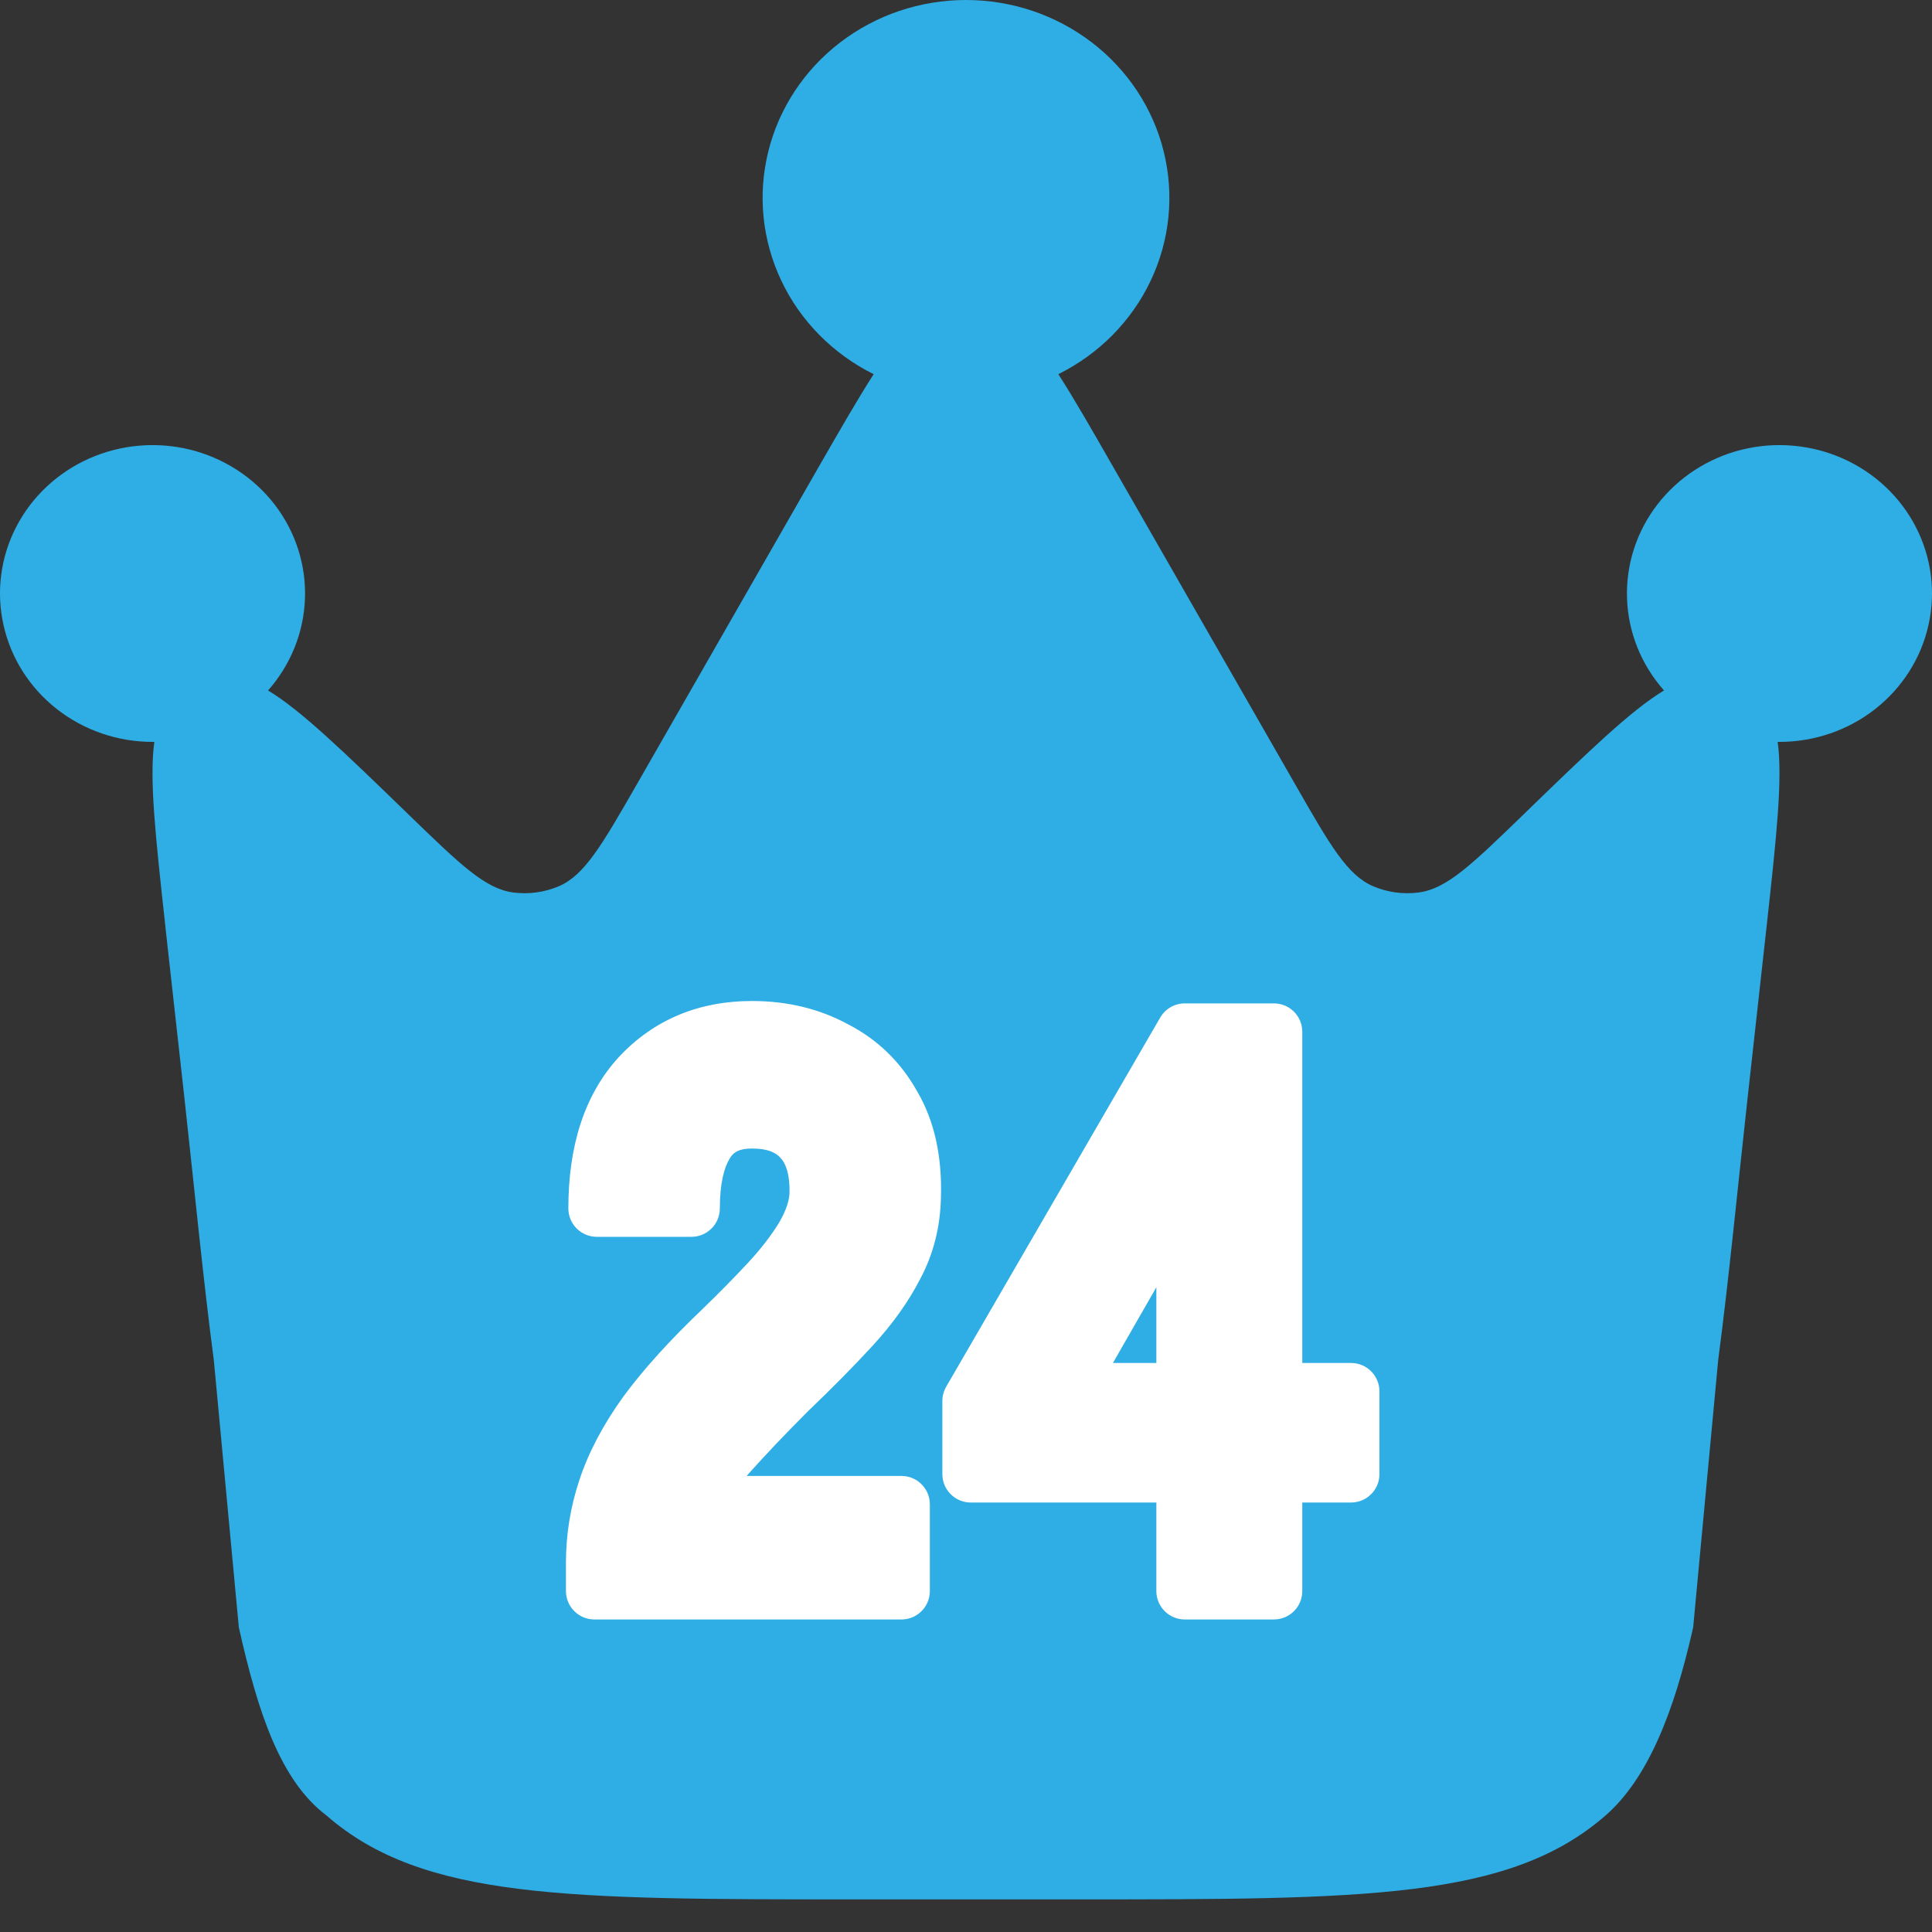 <svg width="34" height="34" viewBox="0 0 34 34" fill="none" xmlns="http://www.w3.org/2000/svg">
<rect x="0" y="0" width="34" height="34" fill="#333333" stroke="none"/>
<path d="M31.085 16.343L30.756 19.311C30.574 20.96 30.423 22.527 30.237 23.937L29.797 28.638C29.459 30.147 28.992 31.307 28.253 31.951C26.56 33.426 24.022 33.426 18.947 33.426H15.053C9.978 33.426 7.44 33.426 5.747 31.951C4.935 31.337 4.541 30.147 4.203 28.638L3.763 23.937C3.577 22.527 3.426 20.958 3.244 19.311L2.914 16.343L2.91 16.299C2.739 14.741 2.625 13.708 2.716 13.056H2.684C2.071 13.056 1.477 12.852 1 12.478C0.523 12.104 0.192 11.583 0.062 11C-0.069 10.418 0.009 9.81 0.283 9.277C0.557 8.744 1.01 8.318 1.567 8.07C2.124 7.822 2.751 7.767 3.345 7.913C3.939 8.06 4.463 8.4 4.831 8.876C5.199 9.353 5.388 9.937 5.367 10.533C5.346 11.129 5.117 11.699 4.717 12.151C5.298 12.5 6.058 13.237 7.2 14.344L7.209 14.353C8.095 15.211 8.537 15.64 9.029 15.706C9.303 15.742 9.582 15.704 9.835 15.596C10.289 15.401 10.593 14.872 11.202 13.812L14.403 8.225C14.779 7.572 15.092 7.025 15.375 6.585C14.659 6.229 14.086 5.65 13.75 4.94C13.413 4.23 13.332 3.43 13.52 2.669C13.707 1.909 14.153 1.232 14.784 0.748C15.416 0.263 16.196 0 17 0C17.804 0 18.584 0.263 19.216 0.748C19.847 1.232 20.293 1.909 20.48 2.669C20.668 3.43 20.587 4.23 20.25 4.94C19.914 5.65 19.341 6.229 18.625 6.585C18.899 7.01 19.202 7.539 19.561 8.166L19.595 8.225L22.798 13.812C23.405 14.872 23.709 15.401 24.164 15.596C24.416 15.704 24.695 15.742 24.969 15.706C25.463 15.64 25.905 15.211 26.791 14.353L26.8 14.344C27.942 13.237 28.702 12.5 29.284 12.151C28.883 11.699 28.654 11.129 28.633 10.533C28.612 9.937 28.801 9.353 29.169 8.876C29.537 8.4 30.061 8.06 30.655 7.913C31.248 7.767 31.876 7.822 32.433 8.07C32.99 8.318 33.443 8.744 33.717 9.277C33.991 9.81 34.069 10.418 33.938 11C33.808 11.583 33.477 12.104 33 12.478C32.523 12.852 31.929 13.056 31.316 13.056H31.284C31.374 13.707 31.262 14.735 31.091 16.29L31.085 16.343Z" fill="#2FAEE5"/>
<mask id="path-2-outside-1_17_145286" maskUnits="userSpaceOnUse" x="9" y="17" width="16" height="12" fill="black">
<rect fill="white" x="9" y="17" width="16" height="12"/>
<path d="M10.46 28V27.496C10.46 27.057 10.53 26.628 10.67 26.208C10.81 25.779 11.043 25.335 11.37 24.878C11.706 24.421 12.158 23.921 12.728 23.38C13.008 23.109 13.274 22.839 13.526 22.568C13.778 22.297 13.983 22.031 14.142 21.77C14.3 21.499 14.384 21.247 14.394 21.014C14.403 20.575 14.305 20.249 14.1 20.034C13.904 19.819 13.614 19.712 13.232 19.712C12.858 19.712 12.588 19.847 12.42 20.118C12.252 20.389 12.168 20.771 12.168 21.266H10.502C10.502 20.267 10.754 19.493 11.258 18.942C11.771 18.391 12.429 18.116 13.232 18.116C13.773 18.116 14.258 18.233 14.688 18.466C15.126 18.69 15.467 19.021 15.71 19.46C15.962 19.889 16.078 20.421 16.06 21.056C16.05 21.504 15.948 21.91 15.752 22.274C15.565 22.638 15.308 22.997 14.982 23.352C14.664 23.697 14.296 24.071 13.876 24.472C13.474 24.873 13.115 25.251 12.798 25.606C12.49 25.961 12.308 26.25 12.252 26.474H15.864V28H10.46ZM20.85 28V25.942H17.084V24.654L20.85 18.158H22.418V24.486H23.776V25.942H22.418V28H20.85ZM18.722 24.486H20.85V20.776L18.722 24.486Z"/>
</mask>
<path d="M10.46 28V27.496C10.46 27.057 10.53 26.628 10.67 26.208C10.81 25.779 11.043 25.335 11.37 24.878C11.706 24.421 12.158 23.921 12.728 23.38C13.008 23.109 13.274 22.839 13.526 22.568C13.778 22.297 13.983 22.031 14.142 21.77C14.3 21.499 14.384 21.247 14.394 21.014C14.403 20.575 14.305 20.249 14.1 20.034C13.904 19.819 13.614 19.712 13.232 19.712C12.858 19.712 12.588 19.847 12.42 20.118C12.252 20.389 12.168 20.771 12.168 21.266H10.502C10.502 20.267 10.754 19.493 11.258 18.942C11.771 18.391 12.429 18.116 13.232 18.116C13.773 18.116 14.258 18.233 14.688 18.466C15.126 18.69 15.467 19.021 15.71 19.46C15.962 19.889 16.078 20.421 16.06 21.056C16.05 21.504 15.948 21.91 15.752 22.274C15.565 22.638 15.308 22.997 14.982 23.352C14.664 23.697 14.296 24.071 13.876 24.472C13.474 24.873 13.115 25.251 12.798 25.606C12.49 25.961 12.308 26.25 12.252 26.474H15.864V28H10.46ZM20.85 28V25.942H17.084V24.654L20.85 18.158H22.418V24.486H23.776V25.942H22.418V28H20.85ZM18.722 24.486H20.85V20.776L18.722 24.486Z" fill="white"/>
<path d="M10.46 28H9.96C9.96 28.276 10.184 28.5 10.46 28.5V28ZM10.67 26.208L11.144 26.366L11.145 26.363L10.67 26.208ZM11.37 24.878L10.967 24.582L10.963 24.587L11.37 24.878ZM12.728 23.38L13.072 23.742L13.075 23.739L12.728 23.38ZM13.526 22.568L13.892 22.909L13.526 22.568ZM14.142 21.77L14.569 22.029L14.573 22.023L14.142 21.77ZM14.394 21.014L14.893 21.034L14.893 21.025L14.394 21.014ZM14.1 20.034L13.73 20.371L13.738 20.38L14.1 20.034ZM12.42 20.118L12.845 20.382L12.42 20.118ZM12.168 21.266V21.766C12.444 21.766 12.668 21.542 12.668 21.266H12.168ZM10.502 21.266H10.002C10.002 21.542 10.226 21.766 10.502 21.766V21.266ZM11.258 18.942L10.892 18.601L10.889 18.604L11.258 18.942ZM14.688 18.466L14.449 18.905L14.46 18.911L14.688 18.466ZM15.71 19.46L15.272 19.702L15.278 19.713L15.71 19.46ZM16.06 21.056L15.56 21.041L15.56 21.046L16.06 21.056ZM15.752 22.274L15.311 22.037L15.307 22.046L15.752 22.274ZM14.982 23.352L14.614 23.013L14.614 23.014L14.982 23.352ZM13.876 24.472L13.53 24.11L13.522 24.118L13.876 24.472ZM12.798 25.606L12.425 25.273L12.42 25.278L12.798 25.606ZM12.252 26.474L11.767 26.353C11.729 26.502 11.763 26.66 11.857 26.782C11.952 26.903 12.098 26.974 12.252 26.974V26.474ZM15.864 26.474H16.364C16.364 26.198 16.14 25.974 15.864 25.974V26.474ZM15.864 28V28.5C16.14 28.5 16.364 28.276 16.364 28H15.864ZM10.96 28V27.496H9.96V28H10.96ZM10.96 27.496C10.96 27.112 11.021 26.736 11.144 26.366L10.195 26.05C10.039 26.52 9.96 27.003 9.96 27.496H10.96ZM11.145 26.363C11.266 25.992 11.473 25.594 11.777 25.169L10.963 24.587C10.613 25.076 10.353 25.565 10.194 26.053L11.145 26.363ZM11.773 25.174C12.086 24.748 12.517 24.27 13.072 23.742L12.383 23.018C11.8 23.572 11.325 24.094 10.967 24.582L11.773 25.174ZM13.075 23.739C13.361 23.463 13.633 23.186 13.892 22.909L13.16 22.227C12.914 22.491 12.654 22.756 12.38 23.02L13.075 23.739ZM13.892 22.909C14.162 22.618 14.389 22.325 14.569 22.029L13.714 21.511C13.576 21.738 13.393 21.977 13.16 22.227L13.892 22.909ZM14.573 22.023C14.759 21.705 14.88 21.373 14.893 21.034L13.894 20.994C13.889 21.122 13.841 21.294 13.71 21.517L14.573 22.023ZM14.893 21.025C14.904 20.516 14.794 20.036 14.461 19.688L13.738 20.38C13.816 20.461 13.902 20.634 13.894 21.003L14.893 21.025ZM14.469 19.697C14.151 19.348 13.708 19.212 13.232 19.212V20.212C13.521 20.212 13.657 20.29 13.73 20.371L14.469 19.697ZM13.232 19.212C12.72 19.212 12.271 19.409 11.995 19.854L12.845 20.382C12.904 20.285 12.996 20.212 13.232 20.212V19.212ZM11.995 19.854C11.758 20.236 11.668 20.726 11.668 21.266H12.668C12.668 20.817 12.746 20.541 12.845 20.382L11.995 19.854ZM12.168 20.766H10.502V21.766H12.168V20.766ZM11.002 21.266C11.002 20.349 11.232 19.711 11.627 19.28L10.889 18.604C10.275 19.275 10.002 20.185 10.002 21.266H11.002ZM11.623 19.283C12.035 18.841 12.557 18.616 13.232 18.616V17.616C12.301 17.616 11.507 17.942 10.892 18.601L11.623 19.283ZM13.232 18.616C13.699 18.616 14.101 18.716 14.449 18.905L14.926 18.027C14.416 17.749 13.847 17.616 13.232 17.616V18.616ZM14.46 18.911C14.809 19.089 15.077 19.349 15.272 19.702L16.147 19.218C15.857 18.694 15.444 18.291 14.915 18.021L14.46 18.911ZM15.278 19.713C15.471 20.042 15.576 20.475 15.56 21.041L16.559 21.071C16.58 20.368 16.452 19.737 16.141 19.207L15.278 19.713ZM15.56 21.046C15.552 21.421 15.467 21.748 15.311 22.037L16.192 22.511C16.428 22.072 16.549 21.587 16.559 21.066L15.56 21.046ZM15.307 22.046C15.144 22.363 14.915 22.686 14.614 23.013L15.349 23.691C15.701 23.309 15.986 22.913 16.197 22.502L15.307 22.046ZM14.614 23.014C14.305 23.349 13.944 23.715 13.53 24.11L14.221 24.834C14.647 24.426 15.024 24.045 15.35 23.69L14.614 23.014ZM13.522 24.118C13.115 24.525 12.75 24.91 12.425 25.273L13.17 25.939C13.48 25.593 13.833 25.221 14.229 24.826L13.522 24.118ZM12.42 25.278C12.103 25.643 11.853 26.008 11.767 26.353L12.737 26.595C12.762 26.492 12.876 26.278 13.175 25.934L12.42 25.278ZM12.252 26.974H15.864V25.974H12.252V26.974ZM15.364 26.474V28H16.364V26.474H15.364ZM15.864 27.5H10.46V28.5H15.864V27.5ZM20.85 28H20.35C20.35 28.276 20.574 28.5 20.85 28.5V28ZM20.85 25.942H21.35C21.35 25.666 21.127 25.442 20.85 25.442V25.942ZM17.084 25.942H16.584C16.584 26.218 16.808 26.442 17.084 26.442V25.942ZM17.084 24.654L16.652 24.403C16.608 24.479 16.584 24.566 16.584 24.654H17.084ZM20.85 18.158V17.658C20.672 17.658 20.507 17.753 20.418 17.907L20.85 18.158ZM22.418 18.158H22.918C22.918 17.882 22.695 17.658 22.418 17.658V18.158ZM22.418 24.486H21.918C21.918 24.762 22.142 24.986 22.418 24.986V24.486ZM23.776 24.486H24.276C24.276 24.21 24.052 23.986 23.776 23.986V24.486ZM23.776 25.942V26.442C24.052 26.442 24.276 26.218 24.276 25.942H23.776ZM22.418 25.942V25.442C22.142 25.442 21.918 25.666 21.918 25.942H22.418ZM22.418 28V28.5C22.695 28.5 22.918 28.276 22.918 28H22.418ZM18.722 24.486L18.289 24.237C18.2 24.392 18.2 24.582 18.29 24.737C18.379 24.891 18.544 24.986 18.722 24.986V24.486ZM20.85 24.486V24.986C21.127 24.986 21.35 24.762 21.35 24.486H20.85ZM20.85 20.776H21.35C21.35 20.549 21.198 20.351 20.979 20.293C20.76 20.235 20.529 20.331 20.417 20.527L20.85 20.776ZM21.35 28V25.942H20.35V28H21.35ZM20.85 25.442H17.084V26.442H20.85V25.442ZM17.584 25.942V24.654H16.584V25.942H17.584ZM17.517 24.905L21.283 18.409L20.418 17.907L16.652 24.403L17.517 24.905ZM20.85 18.658H22.418V17.658H20.85V18.658ZM21.918 18.158V24.486H22.918V18.158H21.918ZM22.418 24.986H23.776V23.986H22.418V24.986ZM23.276 24.486V25.942H24.276V24.486H23.276ZM23.776 25.442H22.418V26.442H23.776V25.442ZM21.918 25.942V28H22.918V25.942H21.918ZM22.418 27.5H20.85V28.5H22.418V27.5ZM18.722 24.986H20.85V23.986H18.722V24.986ZM21.35 24.486V20.776H20.35V24.486H21.35ZM20.417 20.527L18.289 24.237L19.156 24.735L21.284 21.025L20.417 20.527Z" fill="white" mask="url(#path-2-outside-1_17_145286)"/>
</svg>